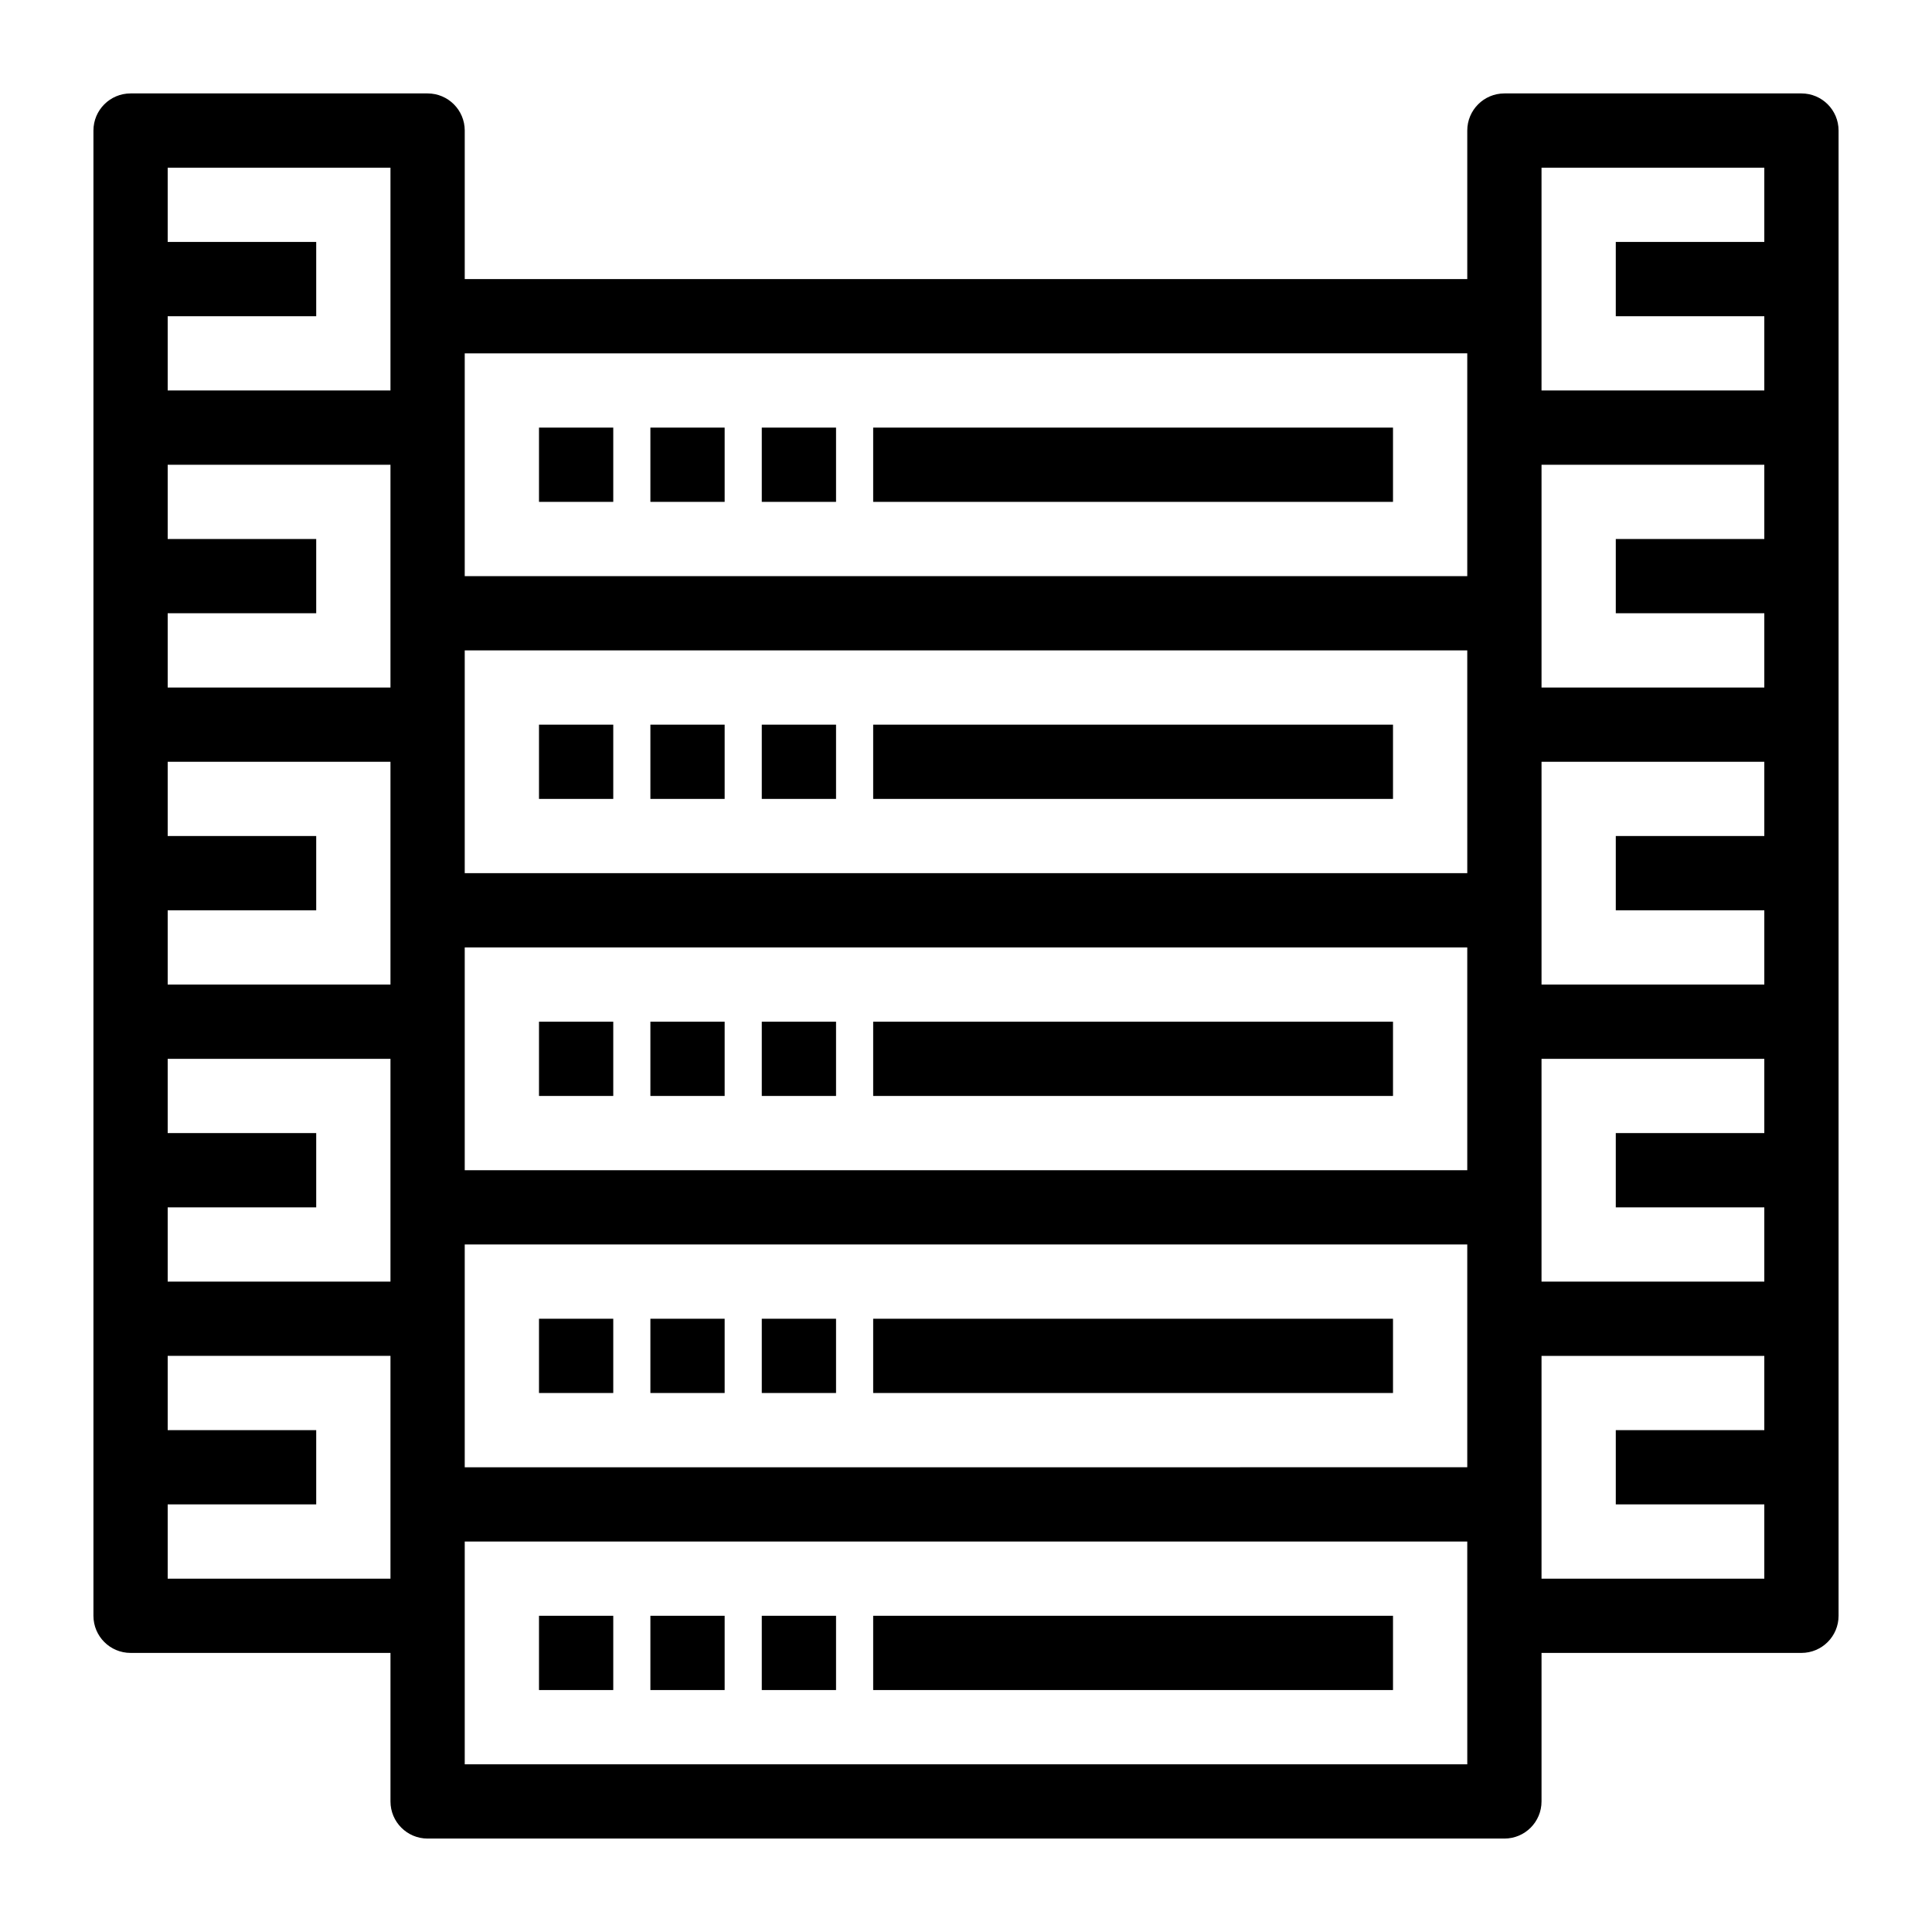<?xml version="1.0" encoding="UTF-8"?>
<!-- Uploaded to: ICON Repo, www.iconrepo.com, Generator: ICON Repo Mixer Tools -->
<svg fill="#000000" width="800px" height="800px" version="1.1" viewBox="144 144 512 512" xmlns="http://www.w3.org/2000/svg">
 <g>
  <path d="m286.84 336.04h19.68v19.68h-19.68z"/>
  <path d="m316.36 336.04h19.68v19.68h-19.68z"/>
  <path d="m345.88 336.04h19.68v19.68h-19.68z"/>
  <path d="m375.4 336.04h137.76v19.68h-137.76z"/>
  <path d="m286.84 257.32h19.68v19.68h-19.68z"/>
  <path d="m316.36 257.32h19.68v19.68h-19.68z"/>
  <path d="m345.88 257.32h19.68v19.68h-19.68z"/>
  <path d="m375.4 257.32h137.76v19.68h-137.76z"/>
  <path d="m286.84 414.76h19.68v19.68h-19.68z"/>
  <path d="m316.36 414.76h19.68v19.68h-19.68z"/>
  <path d="m345.88 414.76h19.68v19.68h-19.68z"/>
  <path d="m375.4 414.76h137.76v19.68h-137.76z"/>
  <path d="m286.84 493.48h19.68v19.68h-19.68z"/>
  <path d="m316.36 493.48h19.68v19.68h-19.68z"/>
  <path d="m345.88 493.48h19.68v19.68h-19.68z"/>
  <path d="m375.4 493.48h137.76v19.68h-137.76z"/>
  <path d="m621.4 168.76h-78.719c-5.434 0-9.84 4.406-9.84 9.84v39.359h-265.68v-39.359c0-5.434-4.406-9.84-9.84-9.84h-78.719c-5.434 0-9.84 4.406-9.84 9.84v393.6c0 5.434 4.406 9.84 9.84 9.84h68.879v39.359c0 5.434 4.406 9.84 9.84 9.84h285.36c5.434 0 9.84-4.406 9.84-9.84v-39.359h68.879c5.434 0 9.84-4.406 9.84-9.84v-393.6c0.004-5.434-4.402-9.84-9.836-9.84zm-9.84 118.08h-39.359v19.68h39.359v19.68h-59.039v-59.039h59.039zm0 78.719h-39.359v19.68h39.359v19.68h-59.039v-59.039h59.039zm-423.12 19.68h39.359v-19.68h-39.359v-19.68h59.039v59.039h-59.039zm78.719 9.84h265.68v59.039h-265.68v-59.039zm265.68-19.68h-265.68v-59.039h265.68c0.004 5.18 0.004 44.148 0.004 59.039zm-285.36-49.199h-59.039v-19.68h39.359v-19.68h-39.359v-19.68h59.039v59.039zm-59.039 137.76h39.359v-19.68h-39.359v-19.68h59.039v59.039l-59.039 0.004zm78.719 9.84h265.68v59.039l-265.68 0.004v-59.043zm285.36-49.199h59.039v19.68h-39.359v19.68h39.359v19.68h-59.039v-59.039zm0-236.16h59.039v19.68h-39.359v19.68h39.359v19.68h-59.039v-59.039zm-19.68 49.199v59.039l-265.68 0.004v-59.039zm-285.36-49.199v59.039h-59.039v-19.68h39.359v-19.68h-39.359v-19.68zm-59.039 373.92v-19.68h39.359v-19.68h-39.359v-19.68h59.039v59.039zm344.4 49.199h-265.68v-59.039h265.68c0.004 5.18 0.004 44.148 0.004 59.039zm19.68-49.199v-59.039h59.039v19.68h-39.359v19.68h39.359v19.68z"/>
  <path d="m286.84 572.2h19.68v19.68h-19.68z"/>
  <path d="m316.36 572.2h19.68v19.68h-19.68z"/>
  <path d="m345.88 572.2h19.68v19.68h-19.68z"/>
  <path d="m375.4 572.2h137.76v19.68h-137.76z"/>
 </g>
</svg>